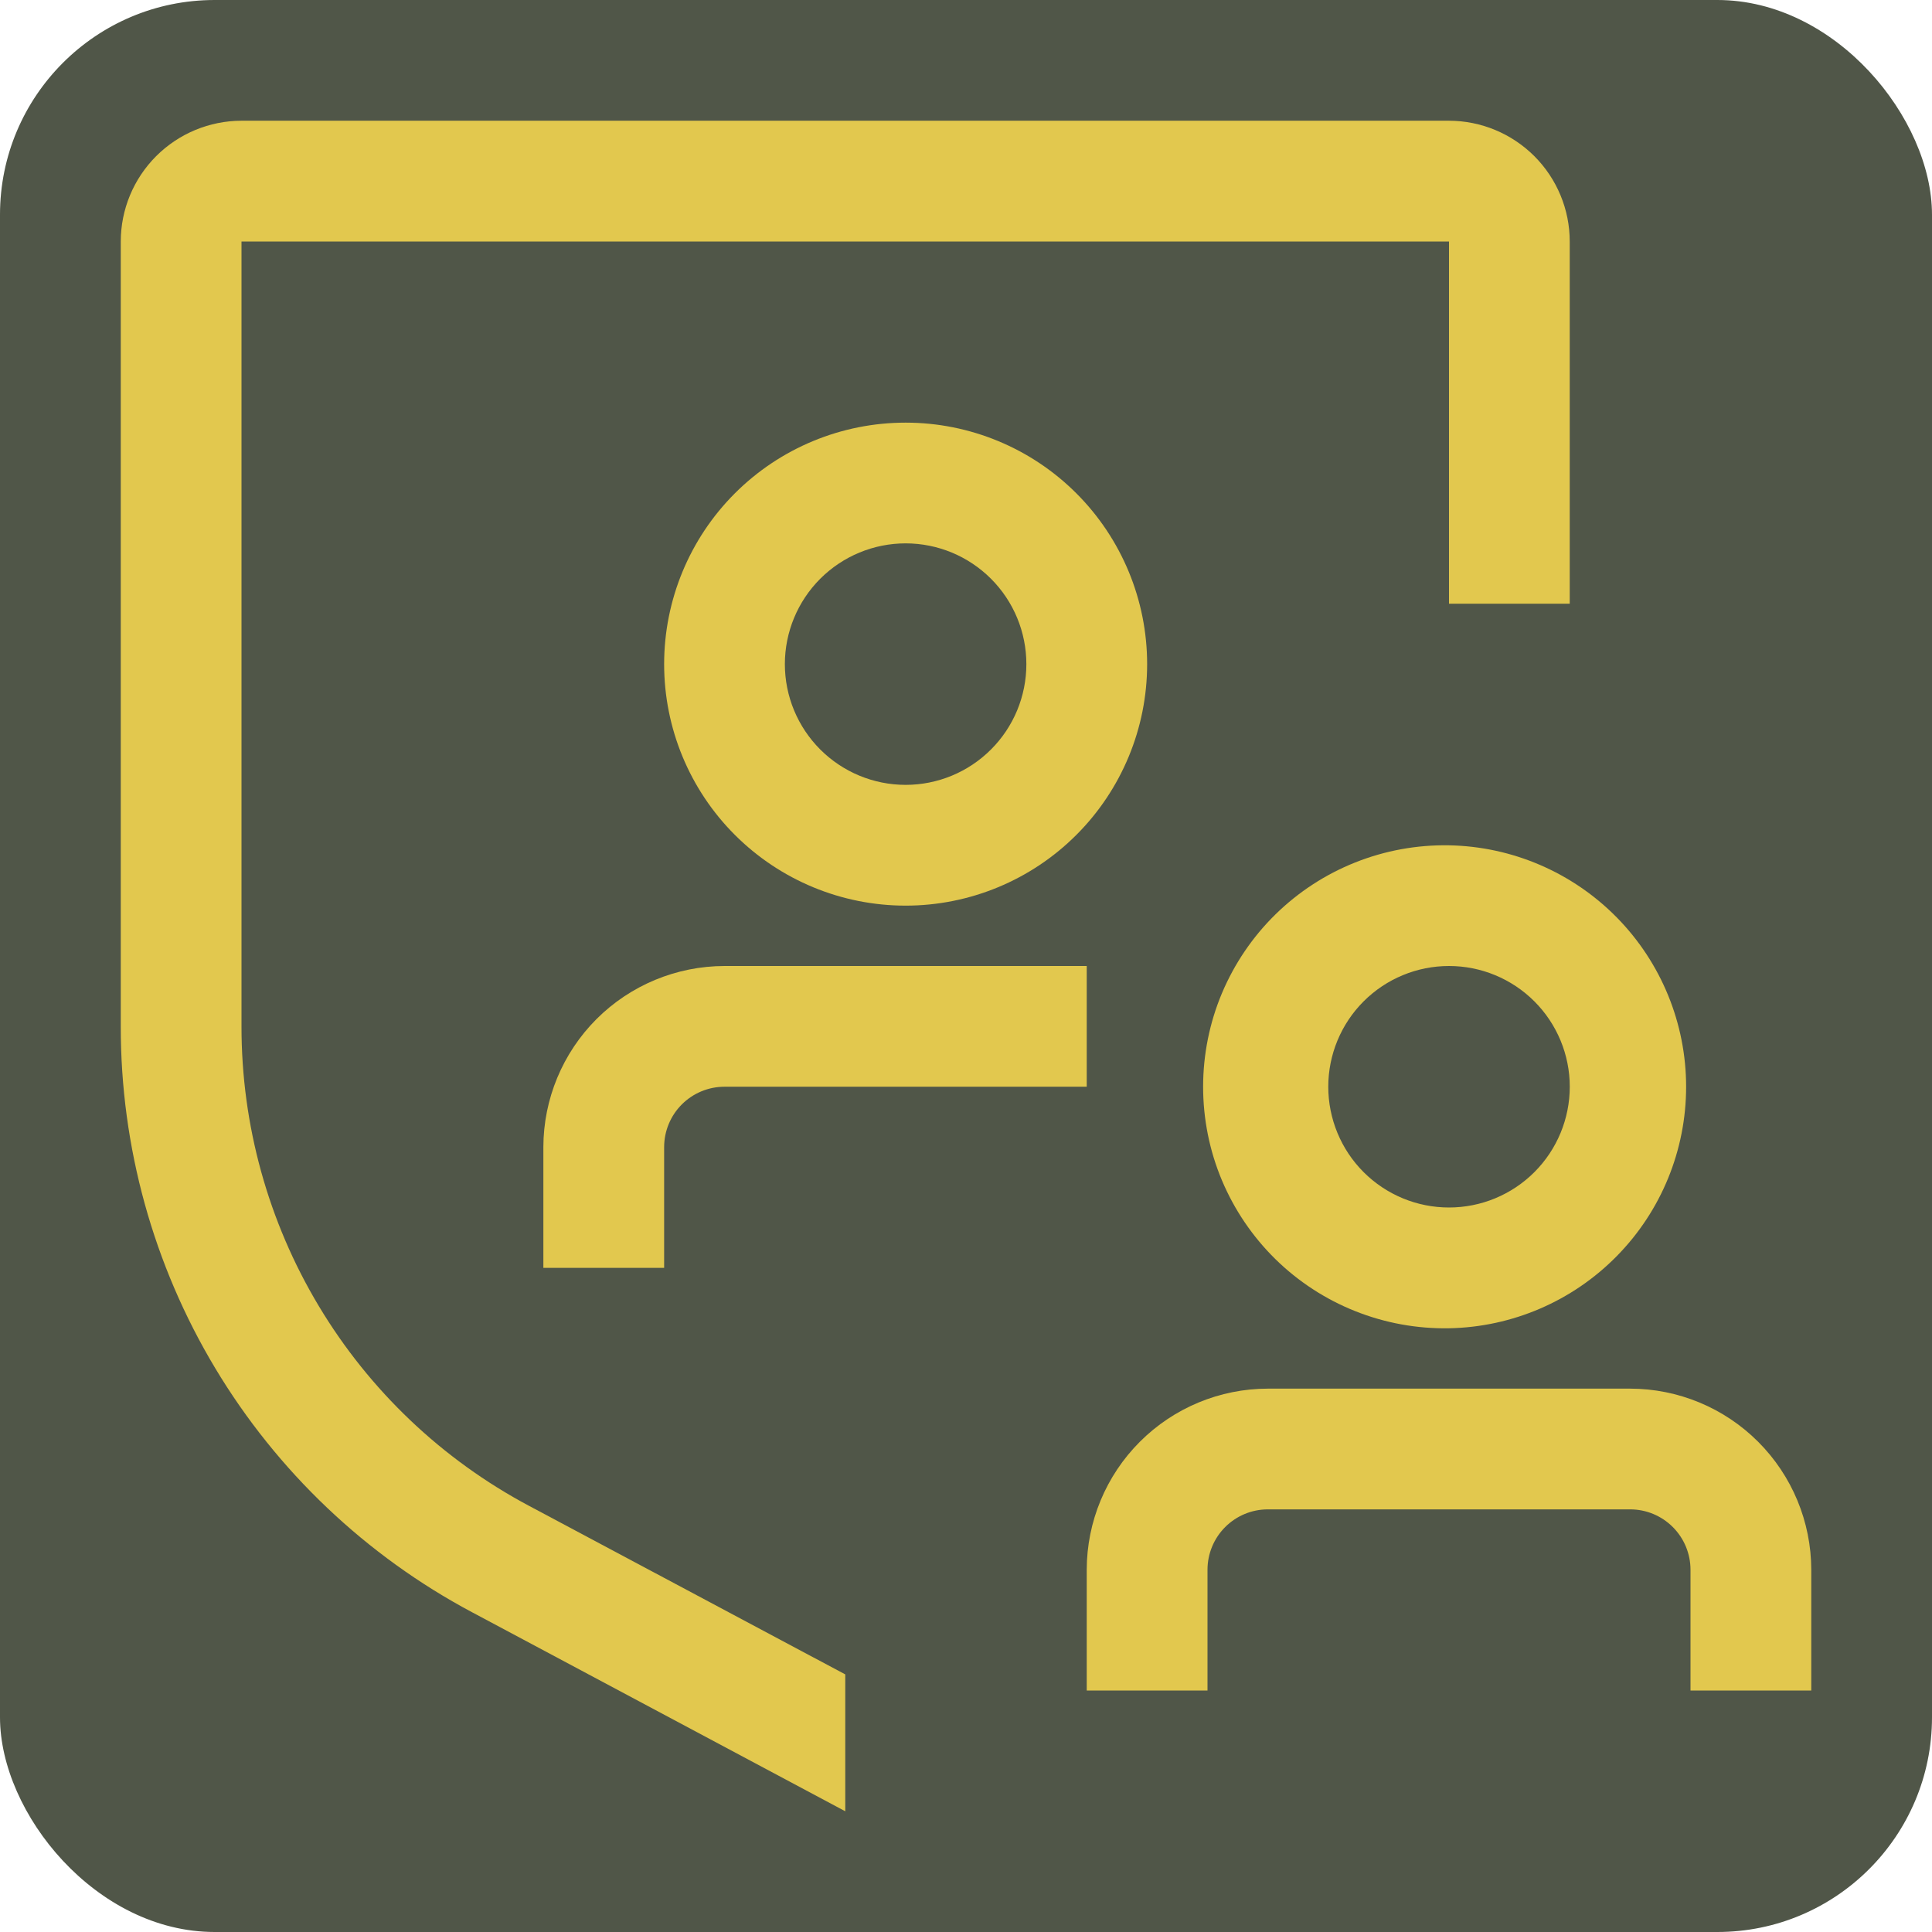 <?xml version="1.0" encoding="UTF-8"?> <svg xmlns="http://www.w3.org/2000/svg" width="45" height="45" viewBox="0 0 45 45" fill="none"><rect width="45" height="45" rx="5" fill="#505648"></rect><path d="M15.469 29.531H12.656V26.719C12.658 25.6 13.103 24.528 13.893 23.737C14.684 22.946 15.757 22.502 16.875 22.5H25.312V25.312H16.875C16.502 25.312 16.144 25.461 15.881 25.724C15.617 25.988 15.469 26.346 15.469 26.719V29.531Z" fill="#E2C84E"></path><path d="M21.094 21.094C19.602 21.094 18.171 20.501 17.116 19.446C16.061 18.391 15.469 16.961 15.469 15.469C15.469 13.977 16.061 12.546 17.116 11.491C18.171 10.436 19.602 9.844 21.094 9.844C22.586 9.844 24.016 10.436 25.071 11.491C26.126 12.546 26.719 13.977 26.719 15.469C26.719 16.961 26.126 18.391 25.071 19.446C24.016 20.501 22.586 21.094 21.094 21.094ZM21.094 12.656C20.348 12.656 19.633 12.953 19.105 13.48C18.578 14.008 18.281 14.723 18.281 15.469C18.281 16.215 18.578 16.93 19.105 17.457C19.633 17.985 20.348 18.281 21.094 18.281C21.84 18.281 22.555 17.985 23.082 17.457C23.61 16.93 23.906 16.215 23.906 15.469C23.906 14.723 23.61 14.008 23.082 13.48C22.555 12.953 21.84 12.656 21.094 12.656Z" fill="#E2C84E"></path><path d="M33.75 30.938C33.003 30.951 32.261 30.816 31.566 30.539C30.872 30.263 30.24 29.851 29.706 29.327C29.173 28.803 28.75 28.179 28.46 27.49C28.171 26.801 28.023 26.061 28.023 25.313C28.023 24.566 28.171 23.826 28.46 23.137C28.75 22.448 29.173 21.823 29.706 21.3C30.24 20.776 30.872 20.364 31.566 20.088C32.261 19.811 33.003 19.676 33.75 19.689C35.224 19.716 36.628 20.321 37.661 21.372C38.694 22.424 39.273 23.839 39.273 25.313C39.273 26.788 38.694 28.203 37.661 29.254C36.628 30.306 35.224 30.911 33.75 30.938ZM33.75 22.5C33.004 22.5 32.289 22.796 31.761 23.324C31.234 23.851 30.938 24.567 30.938 25.312C30.938 26.058 31.234 26.774 31.761 27.301C32.289 27.829 33.004 28.125 33.75 28.125C34.496 28.125 35.211 27.829 35.739 27.301C36.266 26.774 36.563 26.058 36.563 25.312C36.563 24.567 36.266 23.851 35.739 23.324C35.211 22.796 34.496 22.5 33.75 22.5Z" fill="#E2C84E"></path><path d="M42.188 39.375H39.375V36.562C39.375 36.19 39.227 35.832 38.963 35.568C38.699 35.304 38.342 35.156 37.969 35.156H29.531C29.158 35.156 28.801 35.304 28.537 35.568C28.273 35.832 28.125 36.19 28.125 36.562V39.375H25.312V36.562C25.314 35.444 25.759 34.372 26.55 33.581C27.341 32.79 28.413 32.345 29.531 32.344H37.969C39.087 32.345 40.159 32.79 40.95 33.581C41.741 34.372 42.186 35.444 42.188 36.562V39.375Z" fill="#E2C84E"></path><path d="M19.688 39L12.326 35.076C10.3 33.998 8.606 32.389 7.426 30.421C6.245 28.453 5.623 26.201 5.625 23.906V5.625H33.75V14.062H36.562V5.625C36.562 4.879 36.265 4.165 35.738 3.637C35.21 3.11 34.496 2.813 33.75 2.812H5.625C4.879 2.813 4.165 3.11 3.637 3.637C3.11 4.165 2.813 4.879 2.813 5.625V23.906C2.81 26.711 3.57 29.463 5.013 31.868C6.456 34.273 8.527 36.239 11.002 37.556L19.688 42.188V39Z" fill="#E2C84E"></path></svg> 